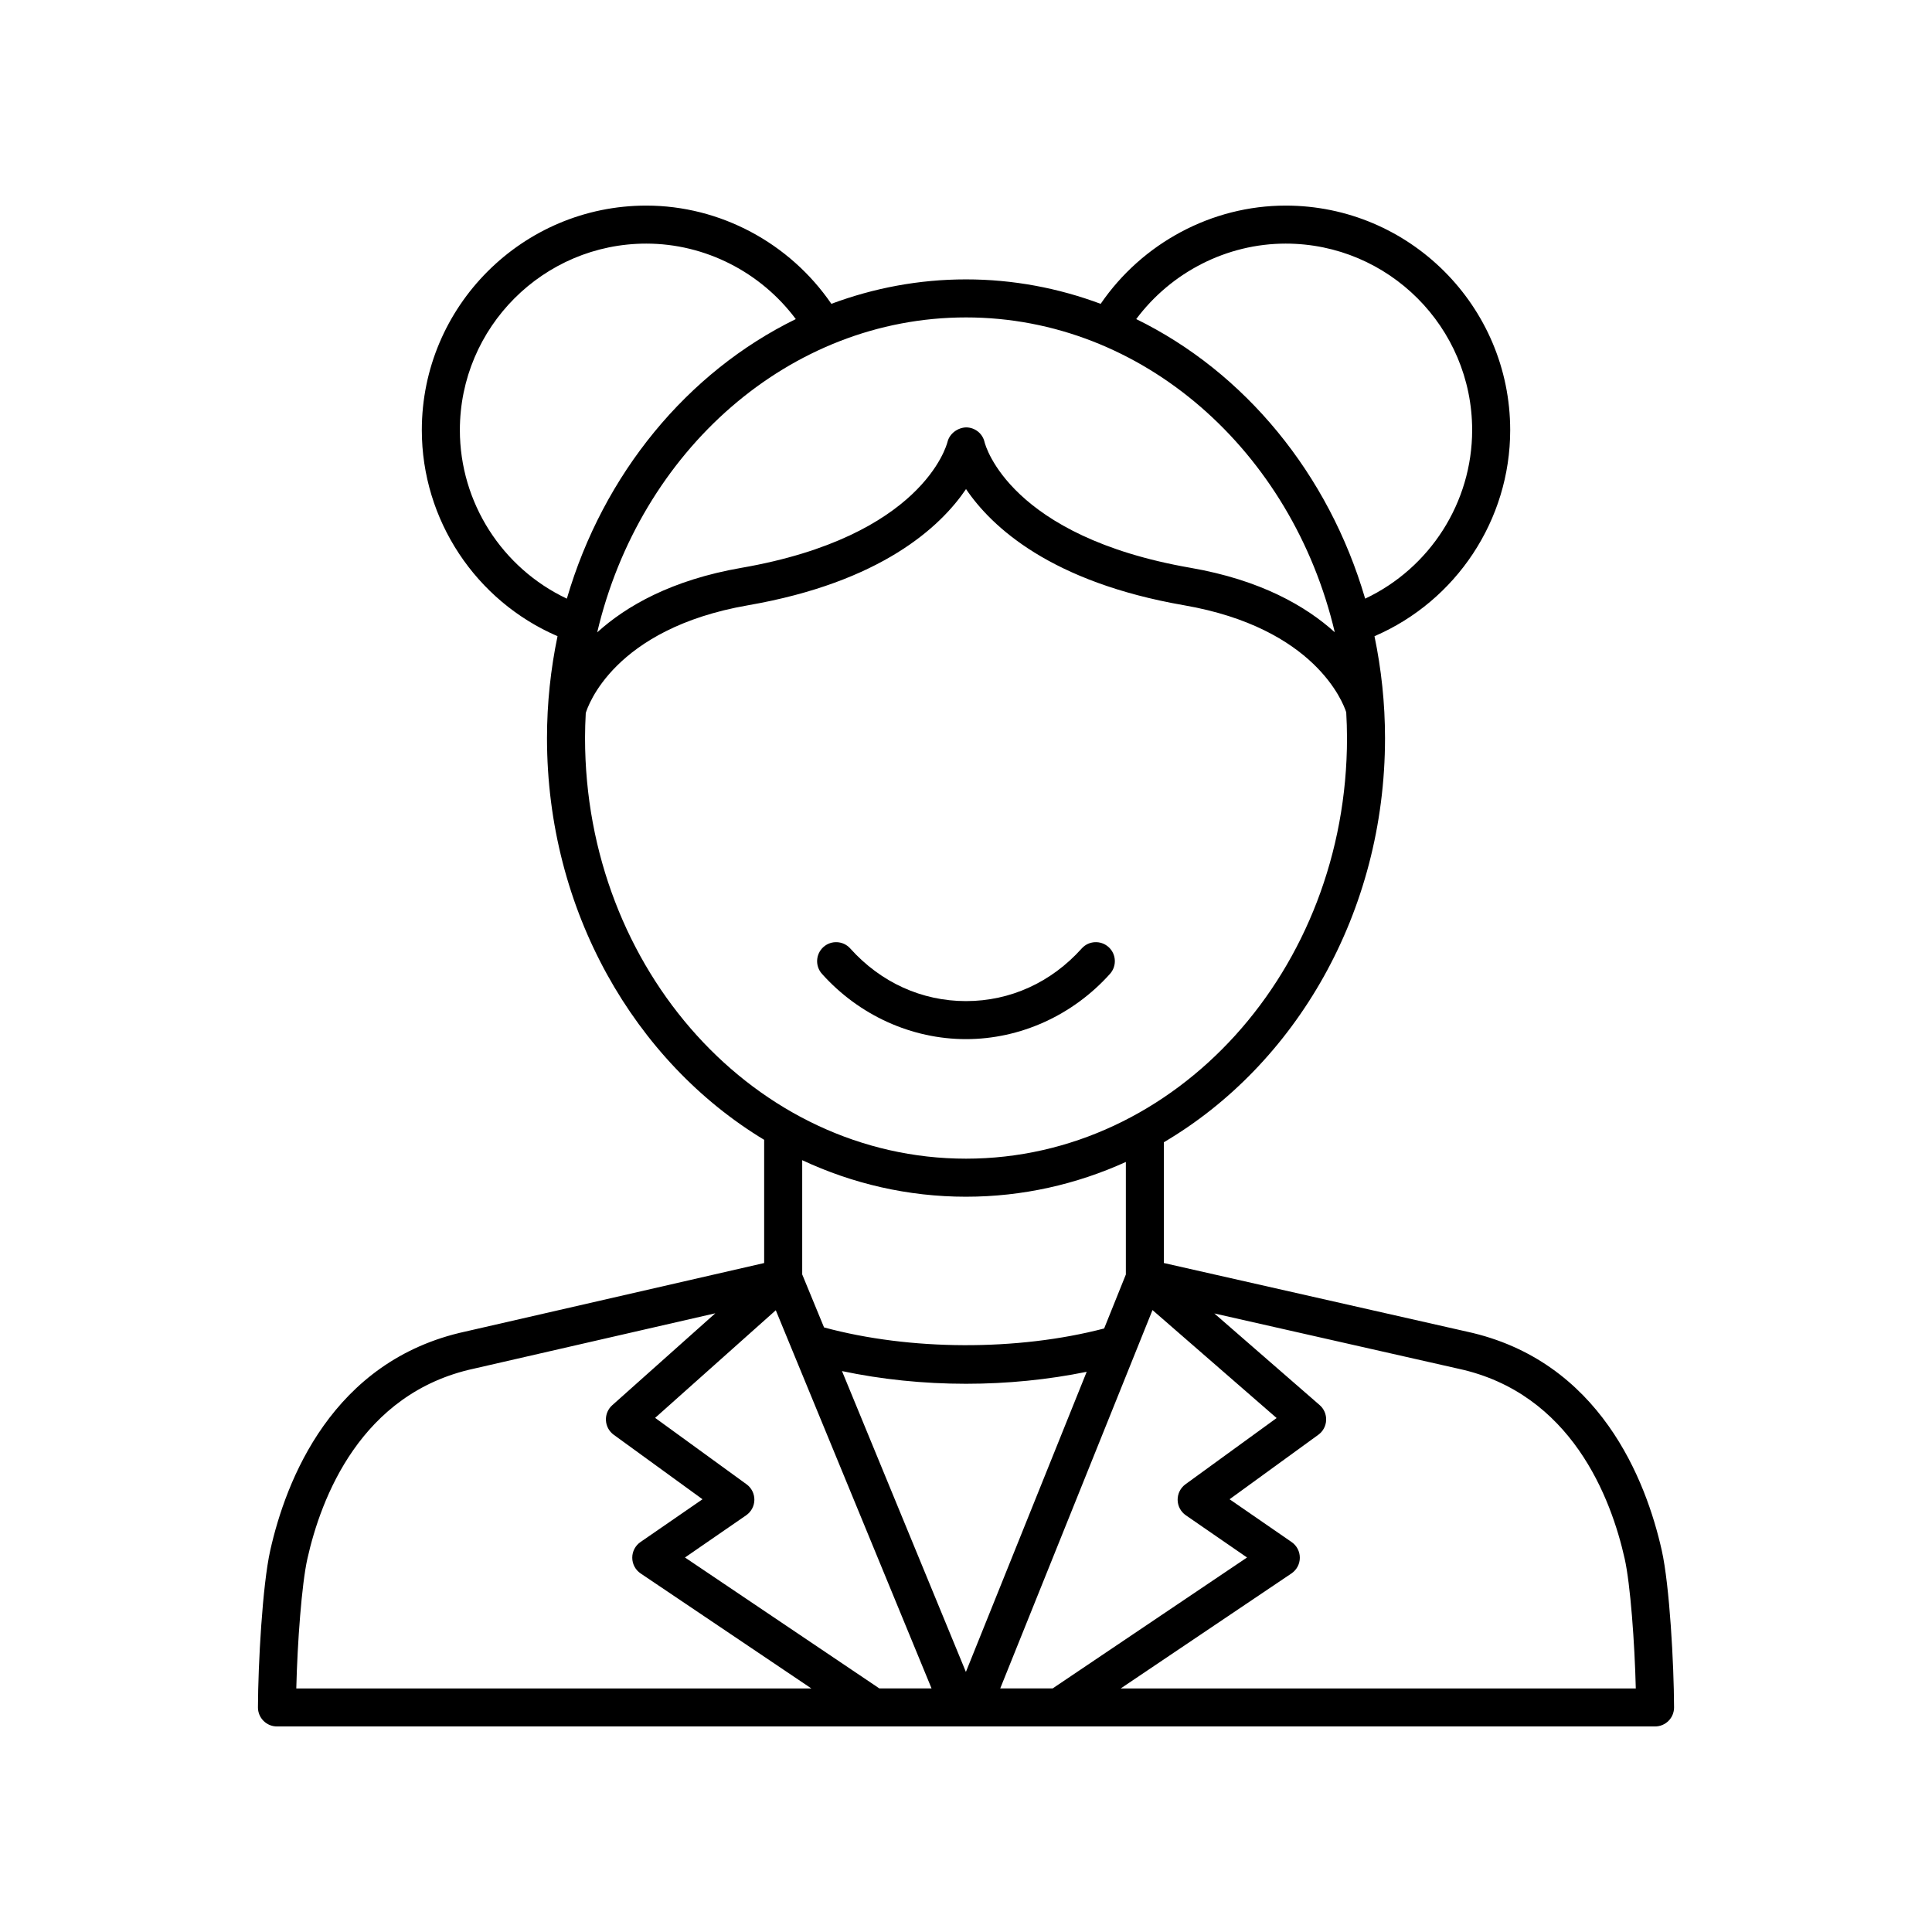 <?xml version="1.0" encoding="UTF-8"?>
<!-- Uploaded to: SVG Repo, www.svgrepo.com, Generator: SVG Repo Mixer Tools -->
<svg fill="#000000" width="800px" height="800px" version="1.1" viewBox="144 144 512 512" xmlns="http://www.w3.org/2000/svg">
 <g>
  <path d="m438.16 402.08c1.855-2.07 1.684-5.254-0.391-7.113-2.074-1.855-5.262-1.684-7.113 0.395-8.059 8.988-18.949 13.941-30.66 13.941s-22.602-4.953-30.664-13.941c-1.855-2.078-5.039-2.25-7.113-0.395-2.07 1.859-2.246 5.043-0.391 7.113 9.852 10.996 23.762 17.301 38.168 17.301 14.402 0 28.312-6.305 38.164-17.301z"/>
  <path d="m532.67 496.88-80.238-18.168v-32.004c34.859-20.527 58.613-60.836 58.613-107.11 0-9.281-0.988-18.309-2.793-26.996 21.656-9.332 35.965-30.797 35.965-54.625-0.004-32.809-26.691-59.492-59.492-59.492-19.609 0-38.02 9.941-49.039 26.035-11.207-4.18-23.203-6.481-35.684-6.481-12.484 0-24.477 2.301-35.684 6.477-11.023-16.094-29.434-26.031-49.043-26.031-32.801 0-59.488 26.688-59.488 59.488 0 23.828 14.309 45.293 35.965 54.625-1.809 8.691-2.793 17.719-2.793 26.996 0 45.805 23.273 85.758 57.551 106.47v32.652l-79.129 18.148c-35.461 7.664-47.652 39.645-51.766 58.027-2.062 9.215-3.215 30.066-3.254 41.574-0.004 1.344 0.523 2.629 1.469 3.578 0.945 0.953 2.227 1.484 3.566 1.484h365.21c1.34 0 2.621-0.531 3.57-1.48 0.945-0.949 1.473-2.234 1.469-3.578-0.039-11.508-1.191-32.359-3.254-41.578-4.113-18.379-16.305-50.359-51.719-58.012zm-74.41 48.688 16.215 11.184-51.516 34.699h-13.891l40.355-100.27 32.895 28.613-24.156 17.551c-1.32 0.961-2.098 2.5-2.078 4.137 0.02 1.637 0.832 3.156 2.176 4.086zm-81.219 45.883-51.516-34.699 16.215-11.184c1.344-0.93 2.156-2.449 2.176-4.082 0.02-1.637-0.754-3.18-2.078-4.137l-24.223-17.598 31.977-28.52 41.281 100.22zm-9.906-84.102c10.406 2.207 21.59 3.367 32.871 3.367 10.938 0 21.816-1.094 31.977-3.176l-32.012 79.539zm117.59-298.79c27.246 0 49.41 22.164 49.41 49.41 0 19.23-11.223 36.598-28.355 44.68-9.672-33.102-31.973-60.059-60.672-74.086 9.266-12.418 23.992-20.004 39.617-20.004zm13.004 103c-7.664-6.926-19.637-13.852-38.227-17.082-47.832-8.309-54.348-32.348-54.586-33.312-0.512-2.277-2.531-3.879-4.867-3.902-2.188 0.055-4.387 1.578-4.953 3.848-0.254 1.02-6.766 25.059-54.602 33.367-18.605 3.231-30.578 10.168-38.23 17.102 11.285-47.953 50.824-83.461 97.738-83.461 46.902 0 86.438 35.496 97.727 83.441zm-231.86-53.59c0-27.246 22.164-49.41 49.41-49.41 15.625 0 30.355 7.586 39.613 20.004-28.699 14.027-51 40.984-60.672 74.086-17.133-8.082-28.352-25.449-28.352-44.68zm33.168 81.625c0-2.227 0.078-4.43 0.195-6.625 0.473-1.609 7.289-22.363 42.992-28.562 35.289-6.133 50.984-20.758 57.781-30.797 6.793 10.035 22.492 24.664 57.781 30.793 34.734 6.031 42.168 25.836 42.977 28.359 0.125 2.262 0.207 4.531 0.207 6.828 0 61.465-45.293 111.47-100.96 111.47-55.676 0.004-100.97-50.004-100.97-111.47zm100.97 121.55c14.992 0 29.293-3.289 42.355-9.211v29.828l-5.754 14.301c-22.98 6-51.449 5.894-74.23-0.281l-5.785-14.043v-30.277c13.34 6.231 28.012 9.684 43.414 9.684zm-174.55 95.957c3.586-16.035 14.078-43.895 44.121-50.391l63.988-14.676-27.312 24.363c-1.141 1.012-1.754 2.488-1.676 4.012 0.078 1.523 0.836 2.926 2.07 3.824l23.523 17.086-16.441 11.34c-1.371 0.945-2.188 2.508-2.176 4.176 0.012 1.664 0.84 3.219 2.223 4.148l45.242 30.473h-136.5c0.293-12.129 1.434-27.645 2.938-34.355zm215.54 34.355 45.246-30.473c1.383-0.93 2.215-2.484 2.223-4.148 0.012-1.668-0.809-3.234-2.176-4.176l-16.441-11.34 23.52-17.09c1.242-0.898 2.004-2.316 2.07-3.852 0.066-1.535-0.566-3.016-1.727-4.023l-27.906-24.277 64.691 14.648c29.984 6.481 40.477 34.34 44.062 50.371 1.504 6.715 2.644 22.23 2.941 34.359z"/>
 </g>
</svg>